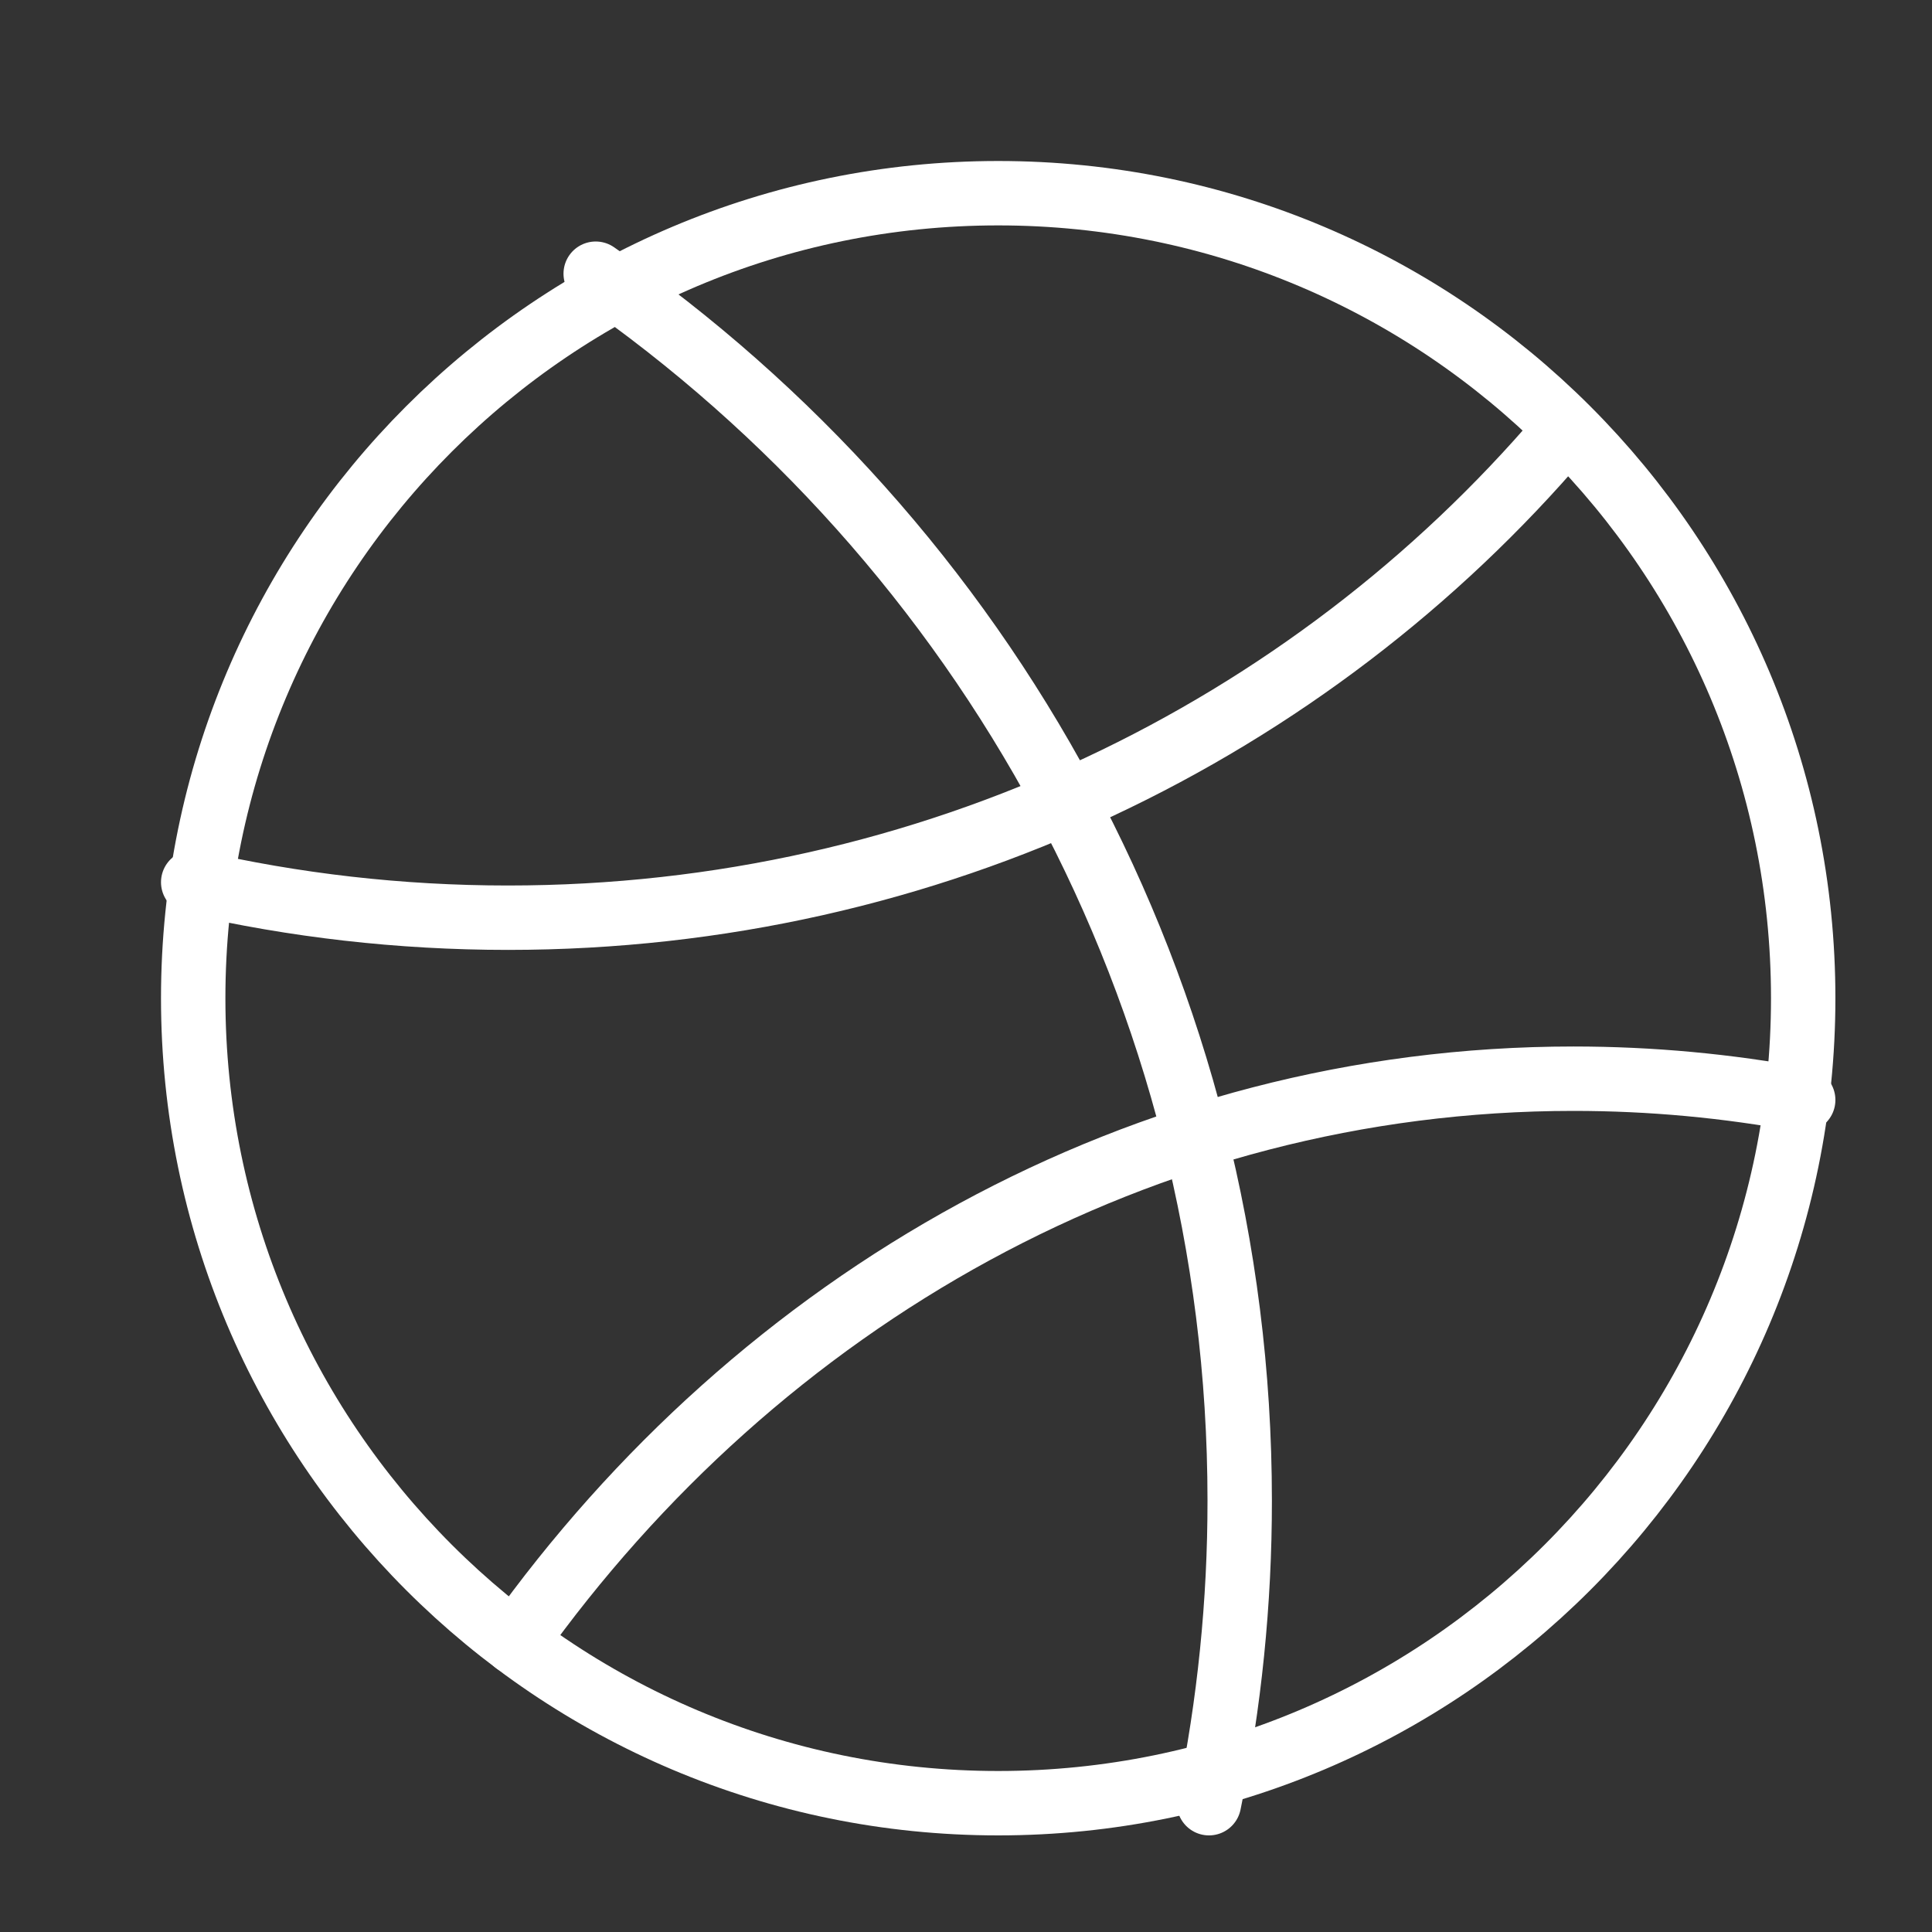 <?xml version="1.0" encoding="UTF-8"?> <svg xmlns="http://www.w3.org/2000/svg" width="30" height="30" viewBox="0 0 30 30" fill="none"><rect x="0" y="0" width="30" height="30" fill="#333333" stroke="none"/><path d="M15.5 28C22.404 28 28 22.404 28 15.5C28 8.596 22.404 3 15.5 3C8.596 3 3 8.596 3 15.5C3 22.404 8.596 28 15.5 28Z" stroke="white" stroke-linecap="round" stroke-linejoin="round"></path><path d="M28 17.08C26.824 16.86 25.63 16.75 24.434 16.75C17.744 16.75 11.793 20.177 8 25.5M24.25 6.75C20.337 11.334 14.46 14.25 7.888 14.25C6.205 14.25 4.569 14.059 3 13.699" stroke="white" stroke-linecap="round" stroke-linejoin="round"></path><path d="M18.773 28C19.091 26.454 19.251 24.879 19.25 23.3C19.25 15.408 15.293 8.434 9.25 4.25" stroke="white" stroke-linecap="round" stroke-linejoin="round"></path></svg> 